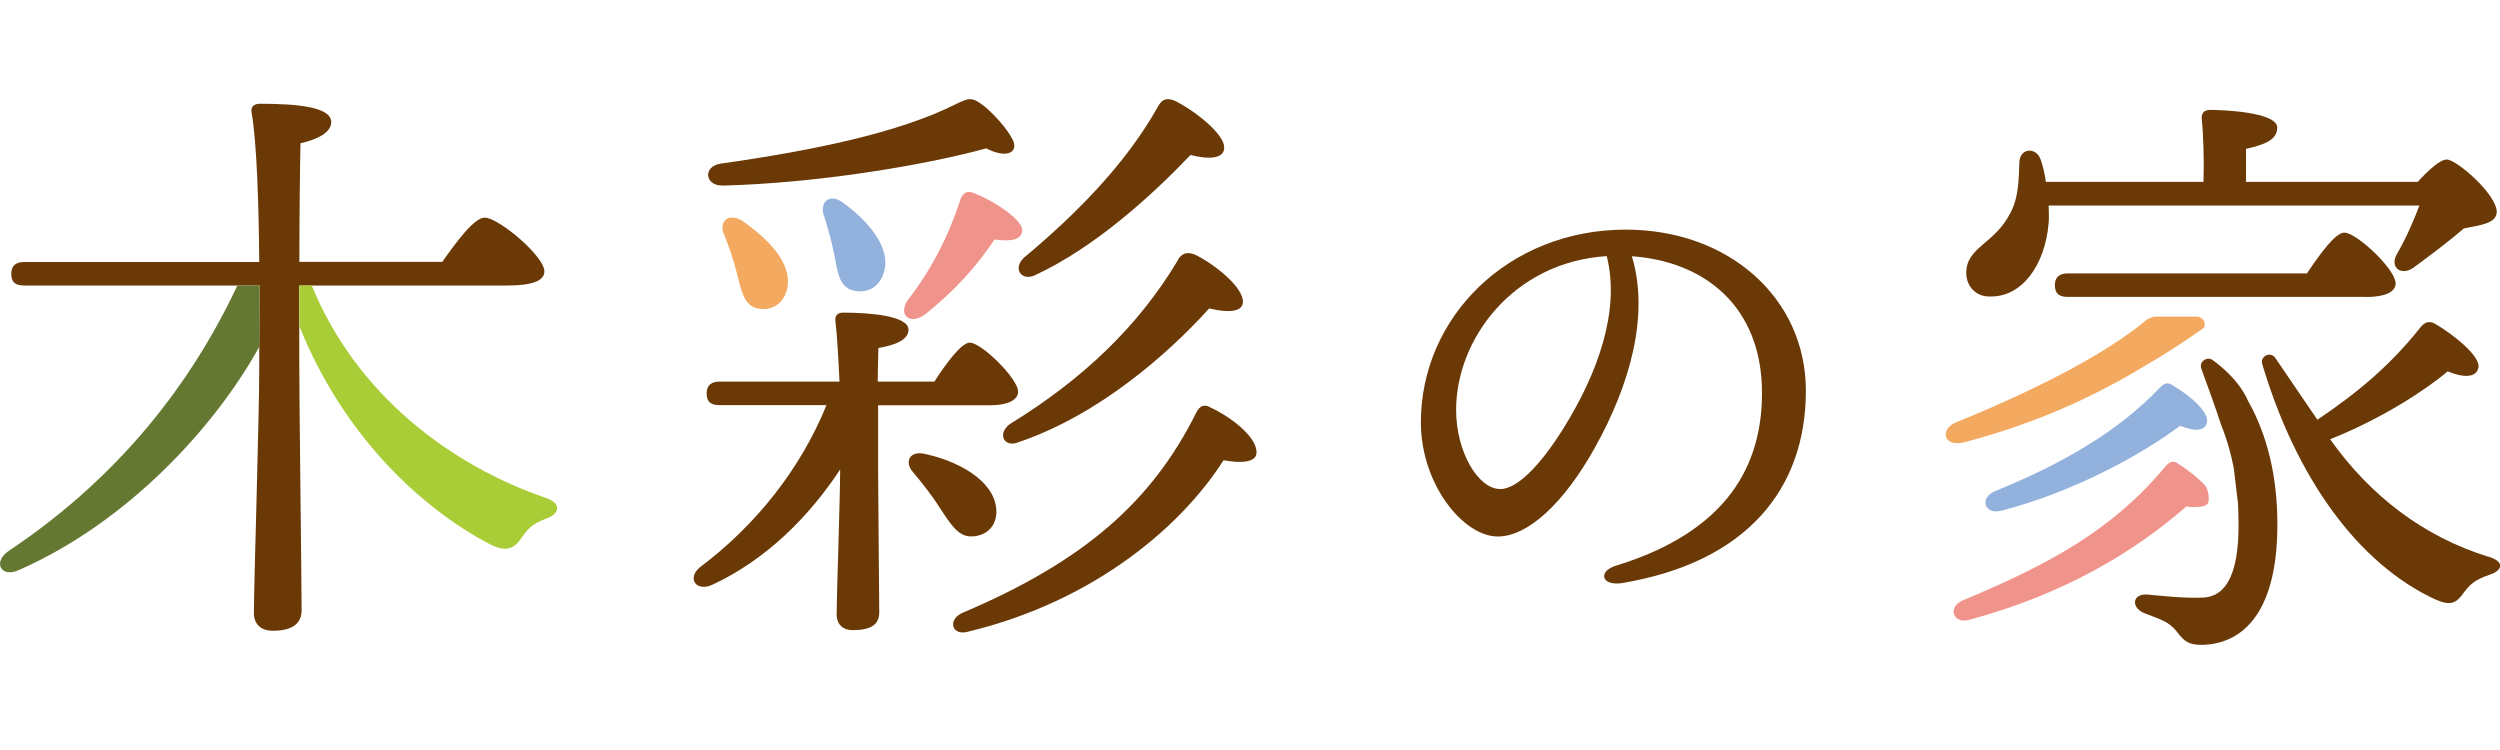 <?xml version="1.0" encoding="UTF-8"?>
<svg id="_レイヤー_1" data-name="レイヤー_1" xmlns="http://www.w3.org/2000/svg" version="1.1" viewBox="0 0 200 60">
  <!-- Generator: Adobe Illustrator 29.5.1, SVG Export Plug-In . SVG Version: 2.1.0 Build 141)  -->
  <g>
    <path d="M57.74,14.85c7.56-.19,16.15-1.61,21.16-2.98,1.75.9,2.64.24,2.08-.76-.42-.8-1.32-1.84-2.22-2.6-.99-.76-1.18-.71-2.27-.19-4.58,2.31-11.48,3.73-18.84,4.77-1.46.24-1.23,1.75.09,1.75Z" fill="#6a3906"/>
    <path d="M76.82,15.99c-.99,3.07-2.46,5.81-4.25,8.08-.71,1.18.24,1.94,1.42,1.09,2.5-1.98,4.25-4.01,5.57-6,1.42.19,2.17,0,2.22-.71.09-.85-2.41-2.5-4.06-3.07-.52-.14-.76.24-.9.61Z" fill="#f0948b"/>
    <path d="M82.77,22.03c4.91-2.27,9.54-6.56,12.47-9.63,1.51.38,2.64.28,2.69-.52.14-1.13-2.5-3.12-3.97-3.83-.61-.24-.99-.14-1.32.47-2.64,4.72-6.71,8.74-10.72,12.09-.94.9-.19,1.89.85,1.42Z" fill="#6a3906"/>
    <path d="M94.24,20.8c-3.21,5.38-7.7,9.59-13.46,13.13-1.04.8-.43,1.89.66,1.46,6.56-2.22,12.09-7.18,15.3-10.72,1.51.38,2.64.28,2.69-.47.09-1.23-2.36-3.12-3.83-3.83-.61-.24-1.04-.14-1.37.42Z" fill="#6a3906"/>
    <path d="M65.91,17.22c.28.94.61,2.03.8,2.98.28,1.46.38,2.69,1.46,3.02,1.23.33,2.22-.28,2.55-1.46.57-1.94-1.23-4.06-3.31-5.57-1.09-.76-1.84,0-1.51,1.04Z" fill="#92b2dd"/>
    <path d="M96.7,32.52c-.38-.14-.71-.09-.99.47-3.59,7.23-9.11,11.95-18.65,16.01-1.28.52-.94,1.84.28,1.56,10.48-2.5,17.38-8.74,20.54-13.74,1.51.28,2.64.14,2.64-.61.05-1.23-2.03-2.88-3.83-3.68Z" fill="#6a3906"/>
    <path d="M57.93,18.77c.38.94.76,2.03.99,2.98.38,1.46.57,2.69,1.7,2.93,1.18.24,2.13-.47,2.36-1.61.43-1.98-1.51-3.97-3.64-5.43-1.13-.66-1.84.14-1.42,1.13Z" fill="#f3a960"/>
    <path d="M77.9,42.91c1.28-.14,1.94-1.09,1.79-2.31-.28-2.22-3.07-3.73-5.76-4.3-1.23-.24-1.56.71-.9,1.46.71.85,1.51,1.84,2.13,2.83.94,1.42,1.56,2.46,2.74,2.31Z" fill="#6a3906"/>
    <path d="M70.21,32.42h9.07c1.23,0,2.17-.38,2.17-1.09,0-1.04-2.93-3.92-3.87-3.92-.66,0-1.89,1.65-2.83,3.12h-4.53c0-1.13.05-2.13.05-2.69,1.46-.24,2.41-.71,2.41-1.46,0-1.13-3.12-1.37-5.24-1.37-.43,0-.66.24-.61.66.14,1.13.24,2.98.33,4.86h-9.59c-.61,0-1.04.24-1.04.94,0,.76.43.94,1.04.94h8.55c-2.08,5.1-5.62,9.59-10.15,12.99-1.04.9-.24,1.98,1.04,1.37,4.34-2.03,7.74-5.48,10.2-9.21v.19c0,1.98-.28,10.11-.28,11.38,0,.85.52,1.28,1.28,1.28,1.37,0,2.13-.38,2.13-1.42,0-1.27-.09-9.49-.09-11.29v-5.29Z" fill="#6a3906"/>
  </g>
  <path d="M129.81,46.64c-1.69.28-2.03-.93-.52-1.39,9.04-2.78,11.67-8.16,11.67-13.81,0-6.91-4.58-10.53-10.41-10.94,1.43,4.74-.18,10.32-2.93,15.26-2.51,4.52-5.4,7.16-7.8,7.16-2.75,0-6.15-4.17-6.15-9.13,0-8.42,7-15.42,16.39-15.42,8.23,0,14.41,5.47,14.41,12.89,0,7.87-4.75,13.71-14.67,15.38h0ZM120,39.13c1.31,0,3.14-1.75,5.1-4.9,2.67-4.3,4.55-9.33,3.44-13.74-7.44.46-12.05,6.6-12.05,12.3,0,3.41,1.79,6.33,3.51,6.33Z" fill="#6a3906"/>
  <path d="M199.07,44.54c-5.19-1.61-9.44-4.86-12.66-9.4,4.16-1.65,7.74-4.01,9.4-5.43,1.28.52,2.27.52,2.46-.28.24-.9-2.08-2.74-3.49-3.54-.52-.28-.85-.05-1.13.28-2.36,2.98-4.91,5.15-8.26,7.41l-3.37-4.95c-.38-.55-1.23-.14-1.04.5,2.7,9.05,7.62,15.97,13.9,18.85,1.23.52,1.65.24,2.22-.57.47-.61.8-.99,2.03-1.42.94-.28,1.42-.99-.05-1.46Z" fill="#6a3906"/>
  <path d="M189.29,23.76c1.46,0,2.36-.38,2.36-1.09,0-1.13-3.12-4.06-4.11-4.06-.71,0-1.98,1.75-2.98,3.26h-19.13c-.61,0-1.04.24-1.04.94,0,.76.43.94,1.04.94h8.52s10.38,0,10.38,0h0s4.95,0,4.95,0Z" fill="#6a3906"/>
  <path d="M176.33,25.7c-.04-.16-.26-.29-.47-.37h-3.32c-.34,0-.66.12-.92.34-3.23,2.69-8.83,5.55-15.07,8.09-1.37.52-1.13,1.98.47,1.65,4.98-1.29,9.37-3.13,13.49-5.5,0,0,0,0,0,0,0,0,1.14-.68,2.25-1.34,1.21-.74,2.41-1.53,3.58-2.37l.02-.05c.04-.17.02-.28-.03-.44Z" fill="#f3a960"/>
  <path d="M174.85,40.52s1.73.24,1.83-.38c.05-.35,0-.96-.28-1.32-.6-.63-1.43-1.28-2.18-1.74-.38-.28-.66-.14-.99.24-4.2,5.05-9.25,7.81-16.19,10.7-1.32.57-.76,1.94.52,1.56,7.83-2.12,13.34-5.58,17.31-9.03,0,0,0-.03,0-.03Z" fill="#f0948b"/>
  <path d="M172.76,31.04c-3.31,3.49-7.84,6.09-13.18,8.26-1.27.57-.8,1.89.52,1.56,6.04-1.56,11.57-4.72,14.31-6.8,1.28.52,1.94.38,2.13-.19.28-.8-1.23-2.17-2.69-3.02-.47-.33-.71-.19-1.09.19Z" fill="#92b2dd"/>
  <path d="M179.77,31.9c-.08-.15-.16-.31-.25-.46-.59-1.01-1.58-1.97-2.5-2.63-.48-.34-1.12.14-.91.7.44,1.2,1.08,2.94,1.58,4.48,0,0,0,0,0,0,0,0,0,0,0,0,.07.16.13.32.19.49.33.9.61,1.87.82,2.96l.34,2.84c.01.43.04.88.04,1.34.09,4.96-1.37,6.19-2.97,6.19-1.51.05-3.16-.14-4.25-.24-1.32-.14-1.42,1.09-.24,1.51,1.18.47,1.84.61,2.5,1.42.61.8.94,1.09,2.03,1.09,2.88-.05,6.04-2.08,6.04-9.63,0-3.66-.72-6.66-1.97-9.19-.15-.29-.31-.57-.46-.86Z" fill="#6a3906"/>
  <path d="M159.21,23.72c2.55.05,4.39-2.5,4.68-5.86.05-.47,0-.94,0-1.42h29.66c-.47,1.28-1.13,2.74-1.79,3.87-.61,1.04.28,1.79,1.28,1.13,1.09-.8,2.69-1.98,4.06-3.16,1.32-.28,2.6-.38,2.64-1.32,0-1.42-3.21-4.2-4.01-4.2-.52,0-1.51.9-2.31,1.79h-13.74v-2.64c1.46-.33,2.5-.71,2.5-1.7,0-1.28-4.58-1.42-5.38-1.42-.43,0-.71.24-.66.71.14,1.42.19,3.4.14,5.05h-12.61c-.09-.66-.24-1.28-.42-1.79-.38-1.04-1.65-.9-1.7.19-.05,1.32-.05,2.88-.71,4.06-1.23,2.5-3.54,2.74-3.54,4.82,0,1.09.8,1.94,1.94,1.89Z" fill="#6a3906"/>
  <g>
    <path d="M23.95,22.84h.99s0,0,0,0h15.68c2.08,0,2.93-.43,2.93-1.13,0-1.23-3.68-4.3-4.77-4.3-.85,0-2.27,1.94-3.4,3.54h-11.43c0-3.78.05-7.79.09-9.49,1.46-.33,2.46-.9,2.46-1.7,0-1.18-2.6-1.46-5.71-1.46-.47,0-.76.24-.66.71.43,2.5.57,7.51.61,11.95H1.94c-.61,0-1.04.24-1.04.94,0,.76.42.94,1.04.94h17.05s0,0,0,0h1.77l-.02,5.09s0,0,0,0v1.56c0,3.78-.43,17.43-.43,19.55,0,.9.57,1.42,1.51,1.42,1.56,0,2.31-.57,2.31-1.65,0-1.98-.19-16.72-.19-20.16v-2.29s0,0,0,0v-3.51Z" fill="#6a3906"/>
    <path d="M43.69,39.84c-7.6-2.6-15.16-8.22-18.75-17h-.99v3.51s0,0,0,0v-.26c3.45,8.64,9.63,14.5,15.21,17.43,1.28.66,1.94.43,2.55-.47.52-.76.85-1.13,1.98-1.56,1.13-.38,1.23-1.23,0-1.65Z" fill="#a9cd36"/>
    <path d="M20.76,22.84h-1.77c-4.2,8.93-10.39,15.96-18.32,21.25-1.28.9-.57,2.17.85,1.51,8.59-3.78,15.58-11.29,19.22-17.85v.18s0,0,0,0l.02-5.09Z" fill="#647831"/>
  </g>
</svg>